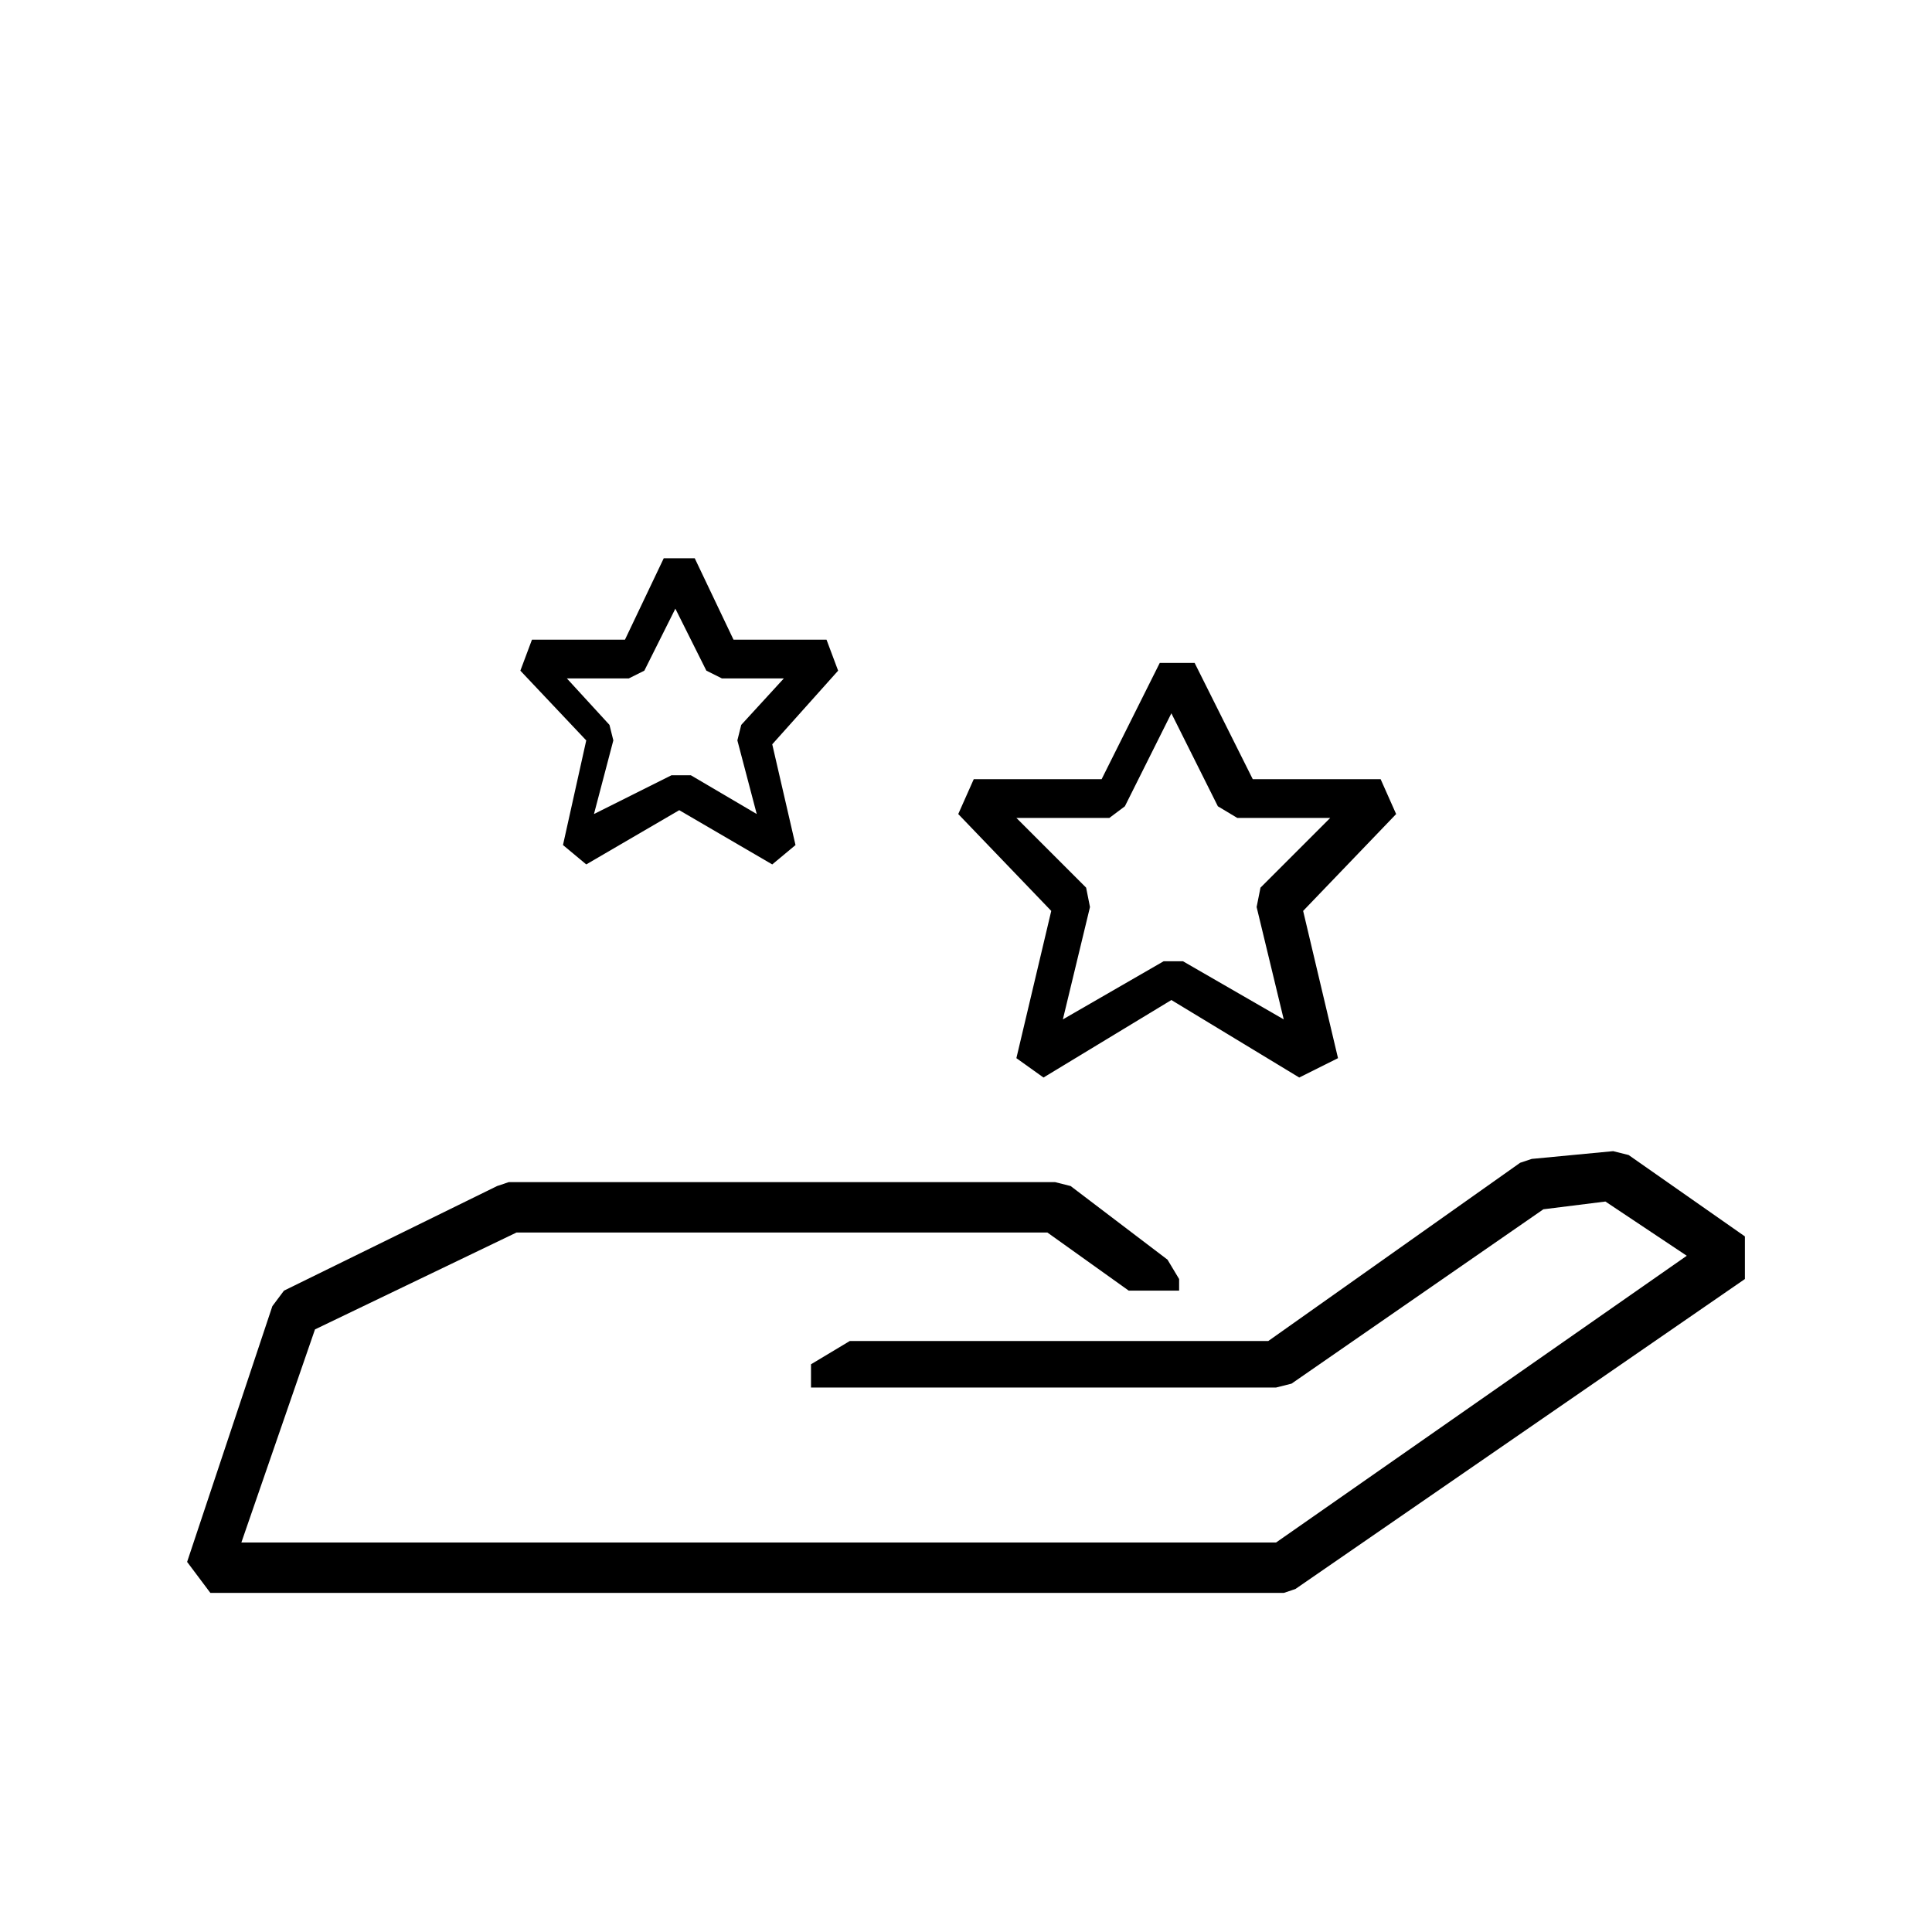 <?xml version="1.0" encoding="UTF-8"?>
<svg id="a" data-name="Layer 1" xmlns="http://www.w3.org/2000/svg" viewBox="0 0 80 80">
  <defs>
    <style>
      .d {
        stroke-width: 0px;
      }
    </style>
  </defs>
  <g id="b" data-name="Batch 8">
    <g id="c" data-name="Rewards">
      <path class="d" d="m43.209,44.618l-1.123-.802,1.444-6.097-3.851-4.011.642-1.444h5.295l2.407-4.814h1.444l2.407,4.814h5.295l.642,1.444-3.851,4.011,1.444,6.097-1.605.802-5.295-3.209-5.295,3.209Zm4.974-4.814h.802l4.172,2.407-1.123-4.653.16-.802,2.888-2.888h-3.851l-.802-.481-1.925-3.851-1.925,3.851-.642.481h-3.851l2.888,2.888.16.802-1.123,4.653,4.172-2.407Z"/>
      <path class="d" d="m24.275,35.793l-.963-.802.963-4.332-2.728-2.888.481-1.284h3.851l1.605-3.37h1.284l1.605,3.37h3.851l.481,1.284-2.728,3.049.963,4.172-.963.802-3.851-2.246-3.851,2.246Zm3.53-3.691h.802l2.728,1.605-.802-3.049.16-.642,1.765-1.925h-2.567l-.642-.321-1.284-2.567-1.284,2.567-.642.321h-2.567l1.765,1.925.16.642-.802,3.049,3.209-1.605Z"/>
      <polygon class="d" points="67.438 47.827 66.797 47.667 63.427 47.988 62.946 48.148 52.516 55.529 48.825 55.529 48.825 55.529 46.097 55.529 46.097 55.529 35.186 55.529 33.582 56.492 33.582 57.455 52.837 57.455 53.479 57.294 63.908 50.074 66.476 49.753 69.845 51.999 52.837 63.873 9.994 63.873 13.043 55.048 21.387 51.036 43.37 51.036 46.739 53.443 48.825 53.443 48.825 52.962 48.344 52.16 44.332 49.111 43.691 48.95 21.066 48.95 20.585 49.111 11.759 53.443 11.278 54.085 7.748 64.675 8.711 65.959 53.158 65.959 53.639 65.798 72.252 52.962 72.252 51.197 67.438 47.827"/>
    </g>
  </g>
</svg>